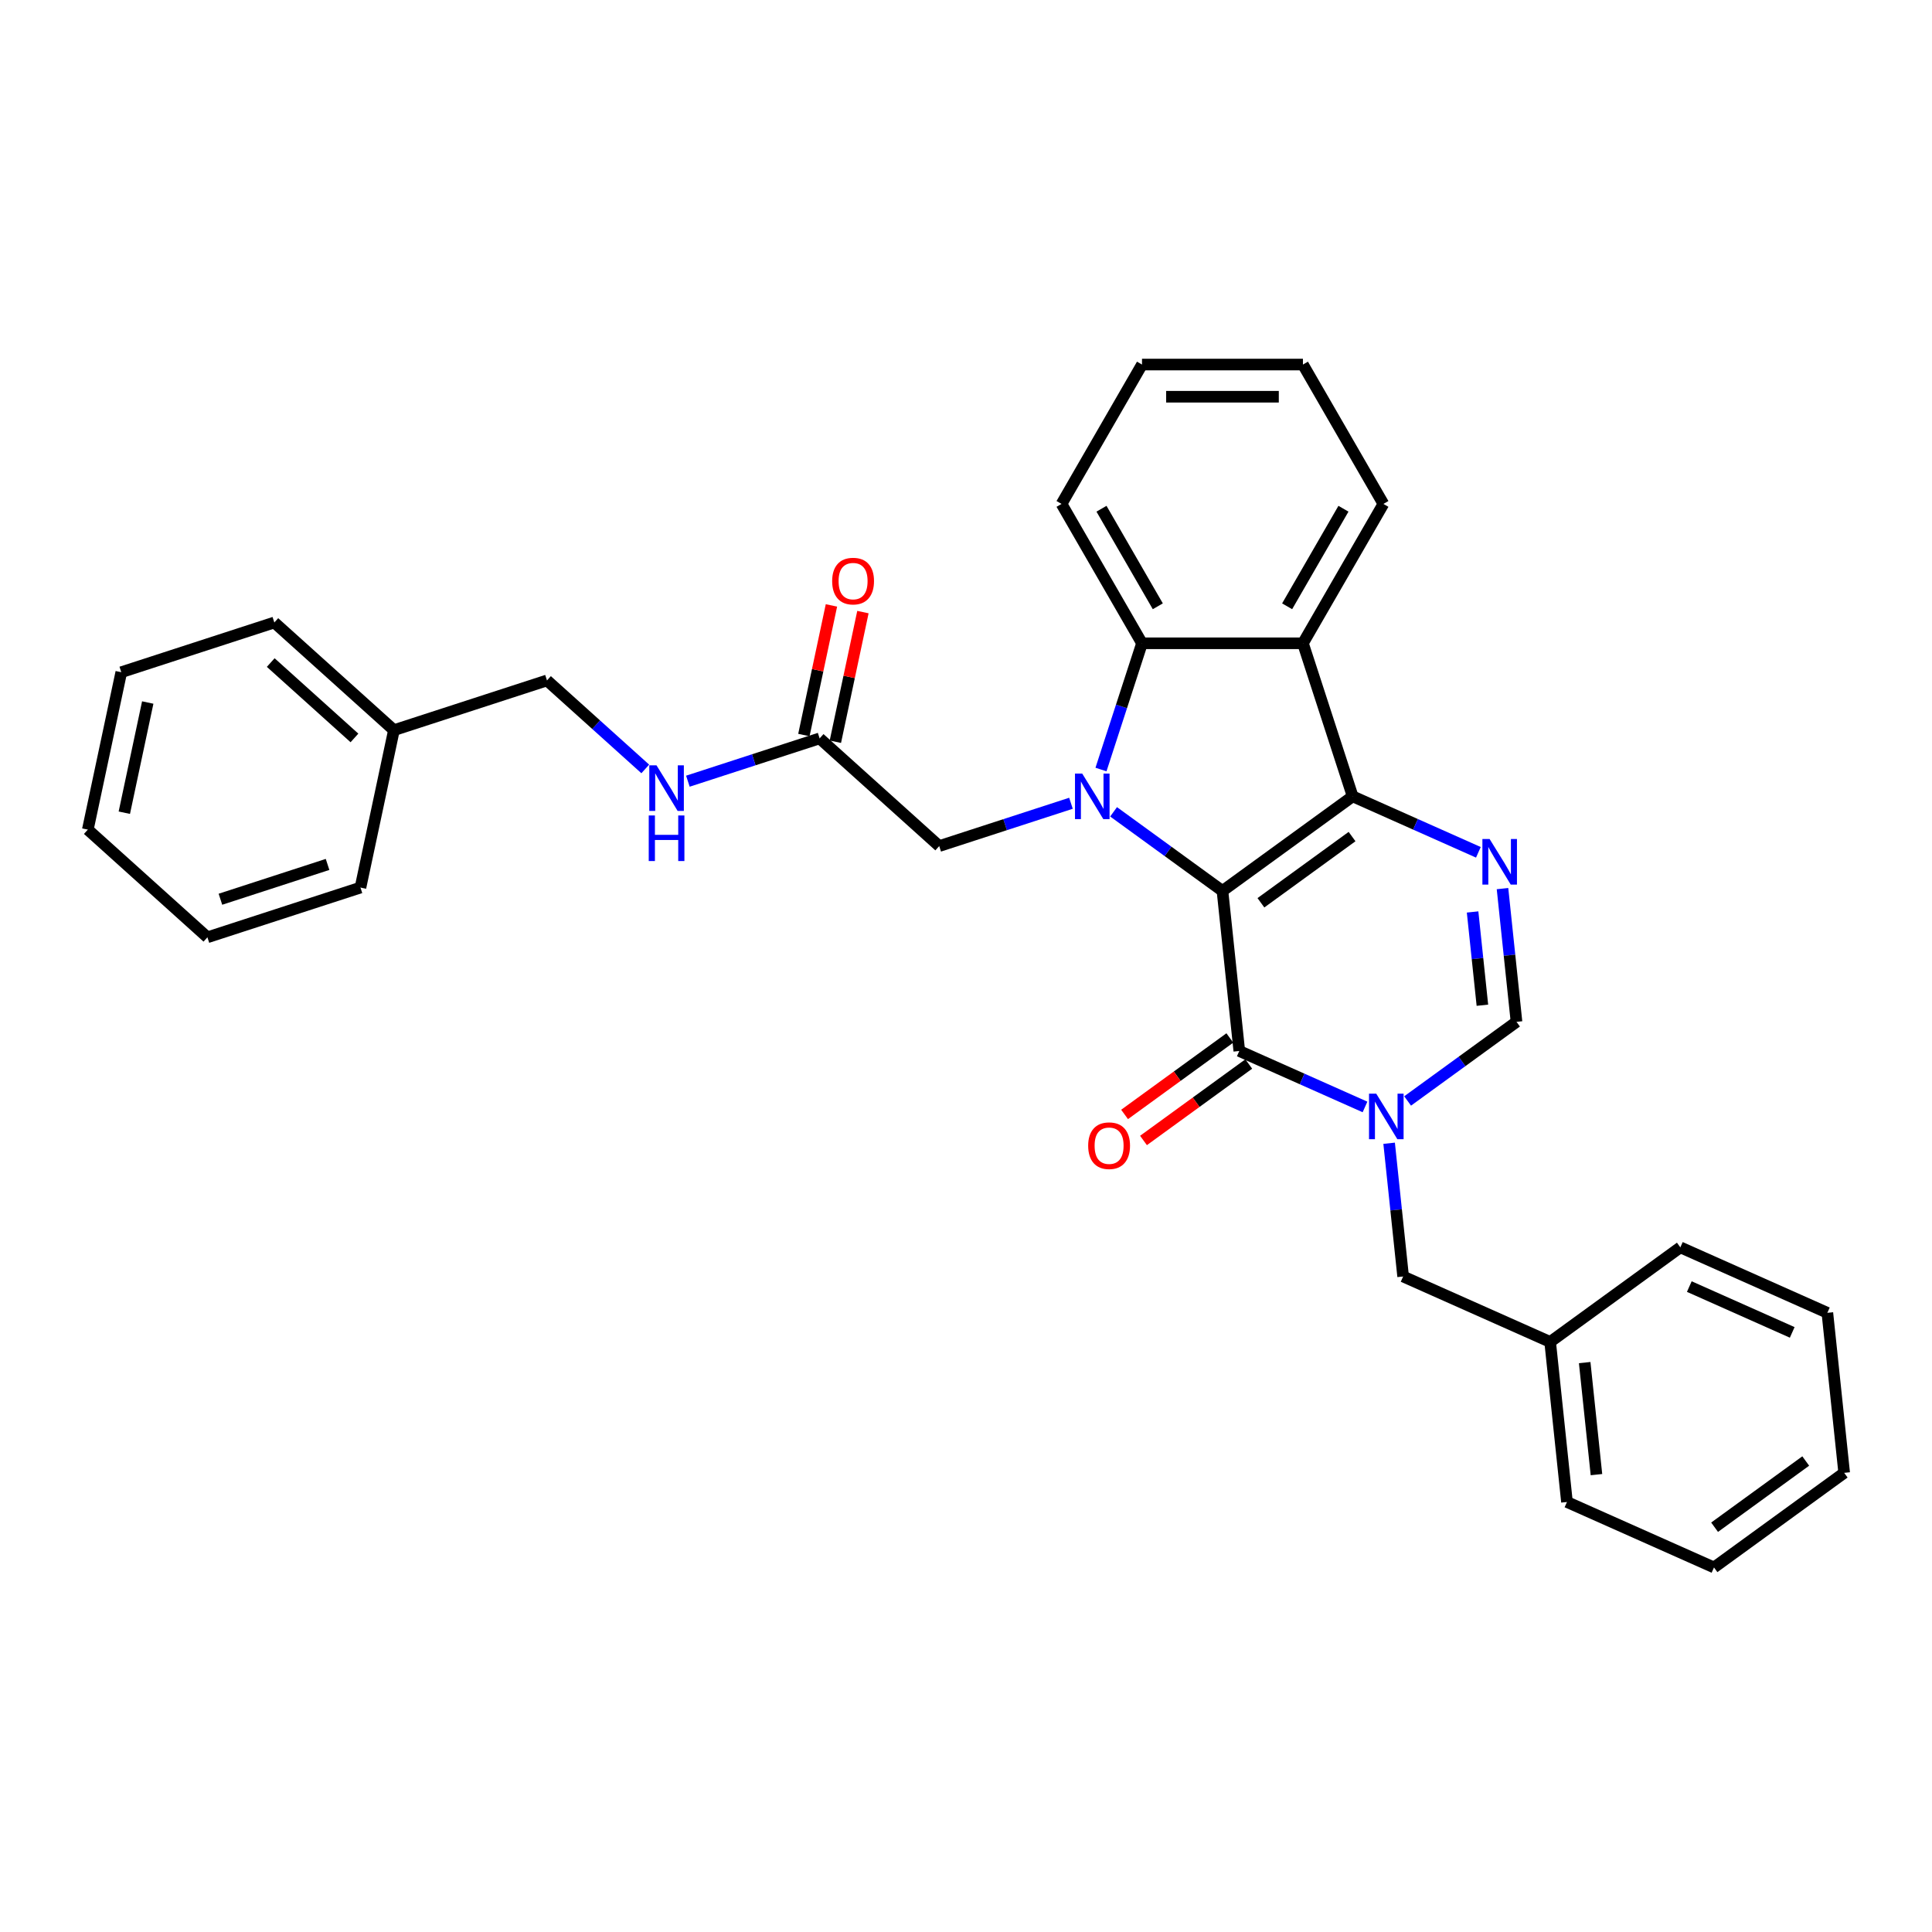 <?xml version='1.0' encoding='iso-8859-1'?>
<svg version='1.1' baseProfile='full'
              xmlns='http://www.w3.org/2000/svg'
                      xmlns:rdkit='http://www.rdkit.org/xml'
                      xmlns:xlink='http://www.w3.org/1999/xlink'
                  xml:space='preserve'
width='1000px' height='1000px' viewBox='0 0 1000 1000'>
<!-- END OF HEADER -->
<rect style='opacity:1.0;fill:#FFFFFF;stroke:none' width='1000' height='1000' x='0' y='0'> </rect>
<path class='bond-0' d='M 632.749,461.147 L 700.137,412.186' style='fill:none;fill-rule:evenodd;stroke:#000000;stroke-width:6px;stroke-linecap:butt;stroke-linejoin:miter;stroke-opacity:1' />
<path class='bond-0' d='M 652.649,467.28 L 699.821,433.008' style='fill:none;fill-rule:evenodd;stroke:#000000;stroke-width:6px;stroke-linecap:butt;stroke-linejoin:miter;stroke-opacity:1' />
<path class='bond-1' d='M 632.749,461.147 L 604.568,440.673' style='fill:none;fill-rule:evenodd;stroke:#000000;stroke-width:6px;stroke-linecap:butt;stroke-linejoin:miter;stroke-opacity:1' />
<path class='bond-1' d='M 604.568,440.673 L 576.388,420.199' style='fill:none;fill-rule:evenodd;stroke:#0000FF;stroke-width:6px;stroke-linecap:butt;stroke-linejoin:miter;stroke-opacity:1' />
<path class='bond-2' d='M 632.749,461.147 L 641.456,543.988' style='fill:none;fill-rule:evenodd;stroke:#000000;stroke-width:6px;stroke-linecap:butt;stroke-linejoin:miter;stroke-opacity:1' />
<path class='bond-4' d='M 700.137,412.186 L 732.671,426.671' style='fill:none;fill-rule:evenodd;stroke:#000000;stroke-width:6px;stroke-linecap:butt;stroke-linejoin:miter;stroke-opacity:1' />
<path class='bond-4' d='M 732.671,426.671 L 765.205,441.156' style='fill:none;fill-rule:evenodd;stroke:#0000FF;stroke-width:6px;stroke-linecap:butt;stroke-linejoin:miter;stroke-opacity:1' />
<path class='bond-5' d='M 700.137,412.186 L 674.397,332.966' style='fill:none;fill-rule:evenodd;stroke:#000000;stroke-width:6px;stroke-linecap:butt;stroke-linejoin:miter;stroke-opacity:1' />
<path class='bond-6' d='M 569.869,398.309 L 580.484,365.637' style='fill:none;fill-rule:evenodd;stroke:#0000FF;stroke-width:6px;stroke-linecap:butt;stroke-linejoin:miter;stroke-opacity:1' />
<path class='bond-6' d='M 580.484,365.637 L 591.1,332.966' style='fill:none;fill-rule:evenodd;stroke:#000000;stroke-width:6px;stroke-linecap:butt;stroke-linejoin:miter;stroke-opacity:1' />
<path class='bond-8' d='M 554.331,415.769 L 520.235,426.848' style='fill:none;fill-rule:evenodd;stroke:#0000FF;stroke-width:6px;stroke-linecap:butt;stroke-linejoin:miter;stroke-opacity:1' />
<path class='bond-8' d='M 520.235,426.848 L 486.139,437.926' style='fill:none;fill-rule:evenodd;stroke:#000000;stroke-width:6px;stroke-linecap:butt;stroke-linejoin:miter;stroke-opacity:1' />
<path class='bond-3' d='M 641.456,543.988 L 673.989,558.472' style='fill:none;fill-rule:evenodd;stroke:#000000;stroke-width:6px;stroke-linecap:butt;stroke-linejoin:miter;stroke-opacity:1' />
<path class='bond-3' d='M 673.989,558.472 L 706.523,572.957' style='fill:none;fill-rule:evenodd;stroke:#0000FF;stroke-width:6px;stroke-linecap:butt;stroke-linejoin:miter;stroke-opacity:1' />
<path class='bond-11' d='M 636.559,537.249 L 609.321,557.039' style='fill:none;fill-rule:evenodd;stroke:#000000;stroke-width:6px;stroke-linecap:butt;stroke-linejoin:miter;stroke-opacity:1' />
<path class='bond-11' d='M 609.321,557.039 L 582.082,576.829' style='fill:none;fill-rule:evenodd;stroke:#FF0000;stroke-width:6px;stroke-linecap:butt;stroke-linejoin:miter;stroke-opacity:1' />
<path class='bond-11' d='M 646.352,550.726 L 619.113,570.517' style='fill:none;fill-rule:evenodd;stroke:#000000;stroke-width:6px;stroke-linecap:butt;stroke-linejoin:miter;stroke-opacity:1' />
<path class='bond-11' d='M 619.113,570.517 L 591.874,590.307' style='fill:none;fill-rule:evenodd;stroke:#FF0000;stroke-width:6px;stroke-linecap:butt;stroke-linejoin:miter;stroke-opacity:1' />
<path class='bond-7' d='M 728.58,569.855 L 756.76,549.381' style='fill:none;fill-rule:evenodd;stroke:#0000FF;stroke-width:6px;stroke-linecap:butt;stroke-linejoin:miter;stroke-opacity:1' />
<path class='bond-7' d='M 756.76,549.381 L 784.94,528.907' style='fill:none;fill-rule:evenodd;stroke:#000000;stroke-width:6px;stroke-linecap:butt;stroke-linejoin:miter;stroke-opacity:1' />
<path class='bond-10' d='M 719.01,591.745 L 722.634,626.227' style='fill:none;fill-rule:evenodd;stroke:#0000FF;stroke-width:6px;stroke-linecap:butt;stroke-linejoin:miter;stroke-opacity:1' />
<path class='bond-10' d='M 722.634,626.227 L 726.258,660.708' style='fill:none;fill-rule:evenodd;stroke:#000000;stroke-width:6px;stroke-linecap:butt;stroke-linejoin:miter;stroke-opacity:1' />
<path class='bond-32' d='M 777.692,459.943 L 781.316,494.425' style='fill:none;fill-rule:evenodd;stroke:#0000FF;stroke-width:6px;stroke-linecap:butt;stroke-linejoin:miter;stroke-opacity:1' />
<path class='bond-32' d='M 781.316,494.425 L 784.94,528.907' style='fill:none;fill-rule:evenodd;stroke:#000000;stroke-width:6px;stroke-linecap:butt;stroke-linejoin:miter;stroke-opacity:1' />
<path class='bond-32' d='M 762.211,472.029 L 764.748,496.166' style='fill:none;fill-rule:evenodd;stroke:#0000FF;stroke-width:6px;stroke-linecap:butt;stroke-linejoin:miter;stroke-opacity:1' />
<path class='bond-32' d='M 764.748,496.166 L 767.285,520.304' style='fill:none;fill-rule:evenodd;stroke:#000000;stroke-width:6px;stroke-linecap:butt;stroke-linejoin:miter;stroke-opacity:1' />
<path class='bond-15' d='M 674.397,332.966 L 716.046,260.828' style='fill:none;fill-rule:evenodd;stroke:#000000;stroke-width:6px;stroke-linecap:butt;stroke-linejoin:miter;stroke-opacity:1' />
<path class='bond-15' d='M 666.217,313.815 L 695.371,263.319' style='fill:none;fill-rule:evenodd;stroke:#000000;stroke-width:6px;stroke-linecap:butt;stroke-linejoin:miter;stroke-opacity:1' />
<path class='bond-31' d='M 674.397,332.966 L 591.1,332.966' style='fill:none;fill-rule:evenodd;stroke:#000000;stroke-width:6px;stroke-linecap:butt;stroke-linejoin:miter;stroke-opacity:1' />
<path class='bond-17' d='M 591.1,332.966 L 549.451,260.828' style='fill:none;fill-rule:evenodd;stroke:#000000;stroke-width:6px;stroke-linecap:butt;stroke-linejoin:miter;stroke-opacity:1' />
<path class='bond-17' d='M 599.28,313.815 L 570.126,263.319' style='fill:none;fill-rule:evenodd;stroke:#000000;stroke-width:6px;stroke-linecap:butt;stroke-linejoin:miter;stroke-opacity:1' />
<path class='bond-9' d='M 486.139,437.926 L 424.238,382.189' style='fill:none;fill-rule:evenodd;stroke:#000000;stroke-width:6px;stroke-linecap:butt;stroke-linejoin:miter;stroke-opacity:1' />
<path class='bond-12' d='M 424.238,382.189 L 390.142,393.268' style='fill:none;fill-rule:evenodd;stroke:#000000;stroke-width:6px;stroke-linecap:butt;stroke-linejoin:miter;stroke-opacity:1' />
<path class='bond-12' d='M 390.142,393.268 L 356.046,404.346' style='fill:none;fill-rule:evenodd;stroke:#0000FF;stroke-width:6px;stroke-linecap:butt;stroke-linejoin:miter;stroke-opacity:1' />
<path class='bond-13' d='M 432.385,383.921 L 439.517,350.371' style='fill:none;fill-rule:evenodd;stroke:#000000;stroke-width:6px;stroke-linecap:butt;stroke-linejoin:miter;stroke-opacity:1' />
<path class='bond-13' d='M 439.517,350.371 L 446.648,316.821' style='fill:none;fill-rule:evenodd;stroke:#FF0000;stroke-width:6px;stroke-linecap:butt;stroke-linejoin:miter;stroke-opacity:1' />
<path class='bond-13' d='M 416.09,380.458 L 423.221,346.908' style='fill:none;fill-rule:evenodd;stroke:#000000;stroke-width:6px;stroke-linecap:butt;stroke-linejoin:miter;stroke-opacity:1' />
<path class='bond-13' d='M 423.221,346.908 L 430.352,313.358' style='fill:none;fill-rule:evenodd;stroke:#FF0000;stroke-width:6px;stroke-linecap:butt;stroke-linejoin:miter;stroke-opacity:1' />
<path class='bond-16' d='M 726.258,660.708 L 802.354,694.588' style='fill:none;fill-rule:evenodd;stroke:#000000;stroke-width:6px;stroke-linecap:butt;stroke-linejoin:miter;stroke-opacity:1' />
<path class='bond-14' d='M 333.989,398 L 308.552,375.096' style='fill:none;fill-rule:evenodd;stroke:#0000FF;stroke-width:6px;stroke-linecap:butt;stroke-linejoin:miter;stroke-opacity:1' />
<path class='bond-14' d='M 308.552,375.096 L 283.115,352.193' style='fill:none;fill-rule:evenodd;stroke:#000000;stroke-width:6px;stroke-linecap:butt;stroke-linejoin:miter;stroke-opacity:1' />
<path class='bond-18' d='M 283.115,352.193 L 203.895,377.933' style='fill:none;fill-rule:evenodd;stroke:#000000;stroke-width:6px;stroke-linecap:butt;stroke-linejoin:miter;stroke-opacity:1' />
<path class='bond-23' d='M 716.046,260.828 L 674.397,188.691' style='fill:none;fill-rule:evenodd;stroke:#000000;stroke-width:6px;stroke-linecap:butt;stroke-linejoin:miter;stroke-opacity:1' />
<path class='bond-19' d='M 802.354,694.588 L 811.061,777.429' style='fill:none;fill-rule:evenodd;stroke:#000000;stroke-width:6px;stroke-linecap:butt;stroke-linejoin:miter;stroke-opacity:1' />
<path class='bond-19' d='M 820.228,705.273 L 826.323,763.262' style='fill:none;fill-rule:evenodd;stroke:#000000;stroke-width:6px;stroke-linecap:butt;stroke-linejoin:miter;stroke-opacity:1' />
<path class='bond-20' d='M 802.354,694.588 L 869.743,645.628' style='fill:none;fill-rule:evenodd;stroke:#000000;stroke-width:6px;stroke-linecap:butt;stroke-linejoin:miter;stroke-opacity:1' />
<path class='bond-24' d='M 549.451,260.828 L 591.1,188.691' style='fill:none;fill-rule:evenodd;stroke:#000000;stroke-width:6px;stroke-linecap:butt;stroke-linejoin:miter;stroke-opacity:1' />
<path class='bond-21' d='M 203.895,377.933 L 141.993,322.197' style='fill:none;fill-rule:evenodd;stroke:#000000;stroke-width:6px;stroke-linecap:butt;stroke-linejoin:miter;stroke-opacity:1' />
<path class='bond-21' d='M 183.463,381.953 L 140.131,342.937' style='fill:none;fill-rule:evenodd;stroke:#000000;stroke-width:6px;stroke-linecap:butt;stroke-linejoin:miter;stroke-opacity:1' />
<path class='bond-22' d='M 203.895,377.933 L 186.577,459.41' style='fill:none;fill-rule:evenodd;stroke:#000000;stroke-width:6px;stroke-linecap:butt;stroke-linejoin:miter;stroke-opacity:1' />
<path class='bond-25' d='M 811.061,777.429 L 887.157,811.309' style='fill:none;fill-rule:evenodd;stroke:#000000;stroke-width:6px;stroke-linecap:butt;stroke-linejoin:miter;stroke-opacity:1' />
<path class='bond-28' d='M 869.743,645.628 L 945.839,679.508' style='fill:none;fill-rule:evenodd;stroke:#000000;stroke-width:6px;stroke-linecap:butt;stroke-linejoin:miter;stroke-opacity:1' />
<path class='bond-28' d='M 874.381,665.929 L 927.648,689.645' style='fill:none;fill-rule:evenodd;stroke:#000000;stroke-width:6px;stroke-linecap:butt;stroke-linejoin:miter;stroke-opacity:1' />
<path class='bond-27' d='M 141.993,322.197 L 62.773,347.937' style='fill:none;fill-rule:evenodd;stroke:#000000;stroke-width:6px;stroke-linecap:butt;stroke-linejoin:miter;stroke-opacity:1' />
<path class='bond-26' d='M 186.577,459.41 L 107.356,485.15' style='fill:none;fill-rule:evenodd;stroke:#000000;stroke-width:6px;stroke-linecap:butt;stroke-linejoin:miter;stroke-opacity:1' />
<path class='bond-26' d='M 169.546,447.427 L 114.091,465.445' style='fill:none;fill-rule:evenodd;stroke:#000000;stroke-width:6px;stroke-linecap:butt;stroke-linejoin:miter;stroke-opacity:1' />
<path class='bond-33' d='M 674.397,188.691 L 591.1,188.691' style='fill:none;fill-rule:evenodd;stroke:#000000;stroke-width:6px;stroke-linecap:butt;stroke-linejoin:miter;stroke-opacity:1' />
<path class='bond-33' d='M 661.903,205.35 L 603.595,205.35' style='fill:none;fill-rule:evenodd;stroke:#000000;stroke-width:6px;stroke-linecap:butt;stroke-linejoin:miter;stroke-opacity:1' />
<path class='bond-34' d='M 887.157,811.309 L 954.545,762.348' style='fill:none;fill-rule:evenodd;stroke:#000000;stroke-width:6px;stroke-linecap:butt;stroke-linejoin:miter;stroke-opacity:1' />
<path class='bond-34' d='M 887.473,790.487 L 934.645,756.215' style='fill:none;fill-rule:evenodd;stroke:#000000;stroke-width:6px;stroke-linecap:butt;stroke-linejoin:miter;stroke-opacity:1' />
<path class='bond-30' d='M 107.356,485.15 L 45.455,429.414' style='fill:none;fill-rule:evenodd;stroke:#000000;stroke-width:6px;stroke-linecap:butt;stroke-linejoin:miter;stroke-opacity:1' />
<path class='bond-35' d='M 62.773,347.937 L 45.455,429.414' style='fill:none;fill-rule:evenodd;stroke:#000000;stroke-width:6px;stroke-linecap:butt;stroke-linejoin:miter;stroke-opacity:1' />
<path class='bond-35' d='M 76.471,363.622 L 64.348,420.656' style='fill:none;fill-rule:evenodd;stroke:#000000;stroke-width:6px;stroke-linecap:butt;stroke-linejoin:miter;stroke-opacity:1' />
<path class='bond-29' d='M 945.839,679.508 L 954.545,762.348' style='fill:none;fill-rule:evenodd;stroke:#000000;stroke-width:6px;stroke-linecap:butt;stroke-linejoin:miter;stroke-opacity:1' />
<path  class='atom-2' d='M 560.145 400.391
L 567.875 412.886
Q 568.642 414.118, 569.875 416.351
Q 571.107 418.583, 571.174 418.716
L 571.174 400.391
L 574.306 400.391
L 574.306 423.981
L 571.074 423.981
L 562.778 410.32
Q 561.811 408.721, 560.778 406.888
Q 559.779 405.056, 559.479 404.489
L 559.479 423.981
L 556.414 423.981
L 556.414 400.391
L 560.145 400.391
' fill='#0000FF'/>
<path  class='atom-4' d='M 712.337 566.073
L 720.067 578.567
Q 720.833 579.8, 722.066 582.032
Q 723.299 584.265, 723.365 584.398
L 723.365 566.073
L 726.497 566.073
L 726.497 589.662
L 723.265 589.662
L 714.969 576.002
Q 714.003 574.402, 712.97 572.57
Q 711.97 570.737, 711.671 570.171
L 711.671 589.662
L 708.605 589.662
L 708.605 566.073
L 712.337 566.073
' fill='#0000FF'/>
<path  class='atom-5' d='M 771.019 434.271
L 778.749 446.766
Q 779.515 447.998, 780.748 450.231
Q 781.981 452.463, 782.047 452.596
L 782.047 434.271
L 785.179 434.271
L 785.179 457.861
L 781.947 457.861
L 773.651 444.2
Q 772.685 442.601, 771.652 440.768
Q 770.652 438.936, 770.352 438.369
L 770.352 457.861
L 767.287 457.861
L 767.287 434.271
L 771.019 434.271
' fill='#0000FF'/>
<path  class='atom-12' d='M 563.238 593.015
Q 563.238 587.351, 566.037 584.186
Q 568.836 581.02, 574.067 581.02
Q 579.298 581.02, 582.097 584.186
Q 584.895 587.351, 584.895 593.015
Q 584.895 598.746, 582.063 602.011
Q 579.231 605.243, 574.067 605.243
Q 568.869 605.243, 566.037 602.011
Q 563.238 598.779, 563.238 593.015
M 574.067 602.578
Q 577.665 602.578, 579.598 600.179
Q 581.563 597.746, 581.563 593.015
Q 581.563 588.384, 579.598 586.051
Q 577.665 583.686, 574.067 583.686
Q 570.468 583.686, 568.502 586.018
Q 566.57 588.35, 566.57 593.015
Q 566.57 597.78, 568.502 600.179
Q 570.468 602.578, 574.067 602.578
' fill='#FF0000'/>
<path  class='atom-13' d='M 339.803 396.135
L 347.533 408.629
Q 348.299 409.862, 349.532 412.095
Q 350.765 414.327, 350.831 414.46
L 350.831 396.135
L 353.963 396.135
L 353.963 419.725
L 350.732 419.725
L 342.435 406.064
Q 341.469 404.465, 340.436 402.632
Q 339.436 400.799, 339.137 400.233
L 339.137 419.725
L 336.071 419.725
L 336.071 396.135
L 339.803 396.135
' fill='#0000FF'/>
<path  class='atom-13' d='M 335.788 422.084
L 338.987 422.084
L 338.987 432.113
L 351.048 432.113
L 351.048 422.084
L 354.247 422.084
L 354.247 445.673
L 351.048 445.673
L 351.048 434.778
L 338.987 434.778
L 338.987 445.673
L 335.788 445.673
L 335.788 422.084
' fill='#0000FF'/>
<path  class='atom-14' d='M 430.727 300.779
Q 430.727 295.115, 433.526 291.95
Q 436.325 288.784, 441.556 288.784
Q 446.787 288.784, 449.586 291.95
Q 452.385 295.115, 452.385 300.779
Q 452.385 306.51, 449.553 309.775
Q 446.721 313.007, 441.556 313.007
Q 436.358 313.007, 433.526 309.775
Q 430.727 306.543, 430.727 300.779
M 441.556 310.342
Q 445.155 310.342, 447.087 307.943
Q 449.053 305.51, 449.053 300.779
Q 449.053 296.148, 447.087 293.816
Q 445.155 291.45, 441.556 291.45
Q 437.958 291.45, 435.992 293.782
Q 434.059 296.115, 434.059 300.779
Q 434.059 305.544, 435.992 307.943
Q 437.958 310.342, 441.556 310.342
' fill='#FF0000'/>
</svg>
